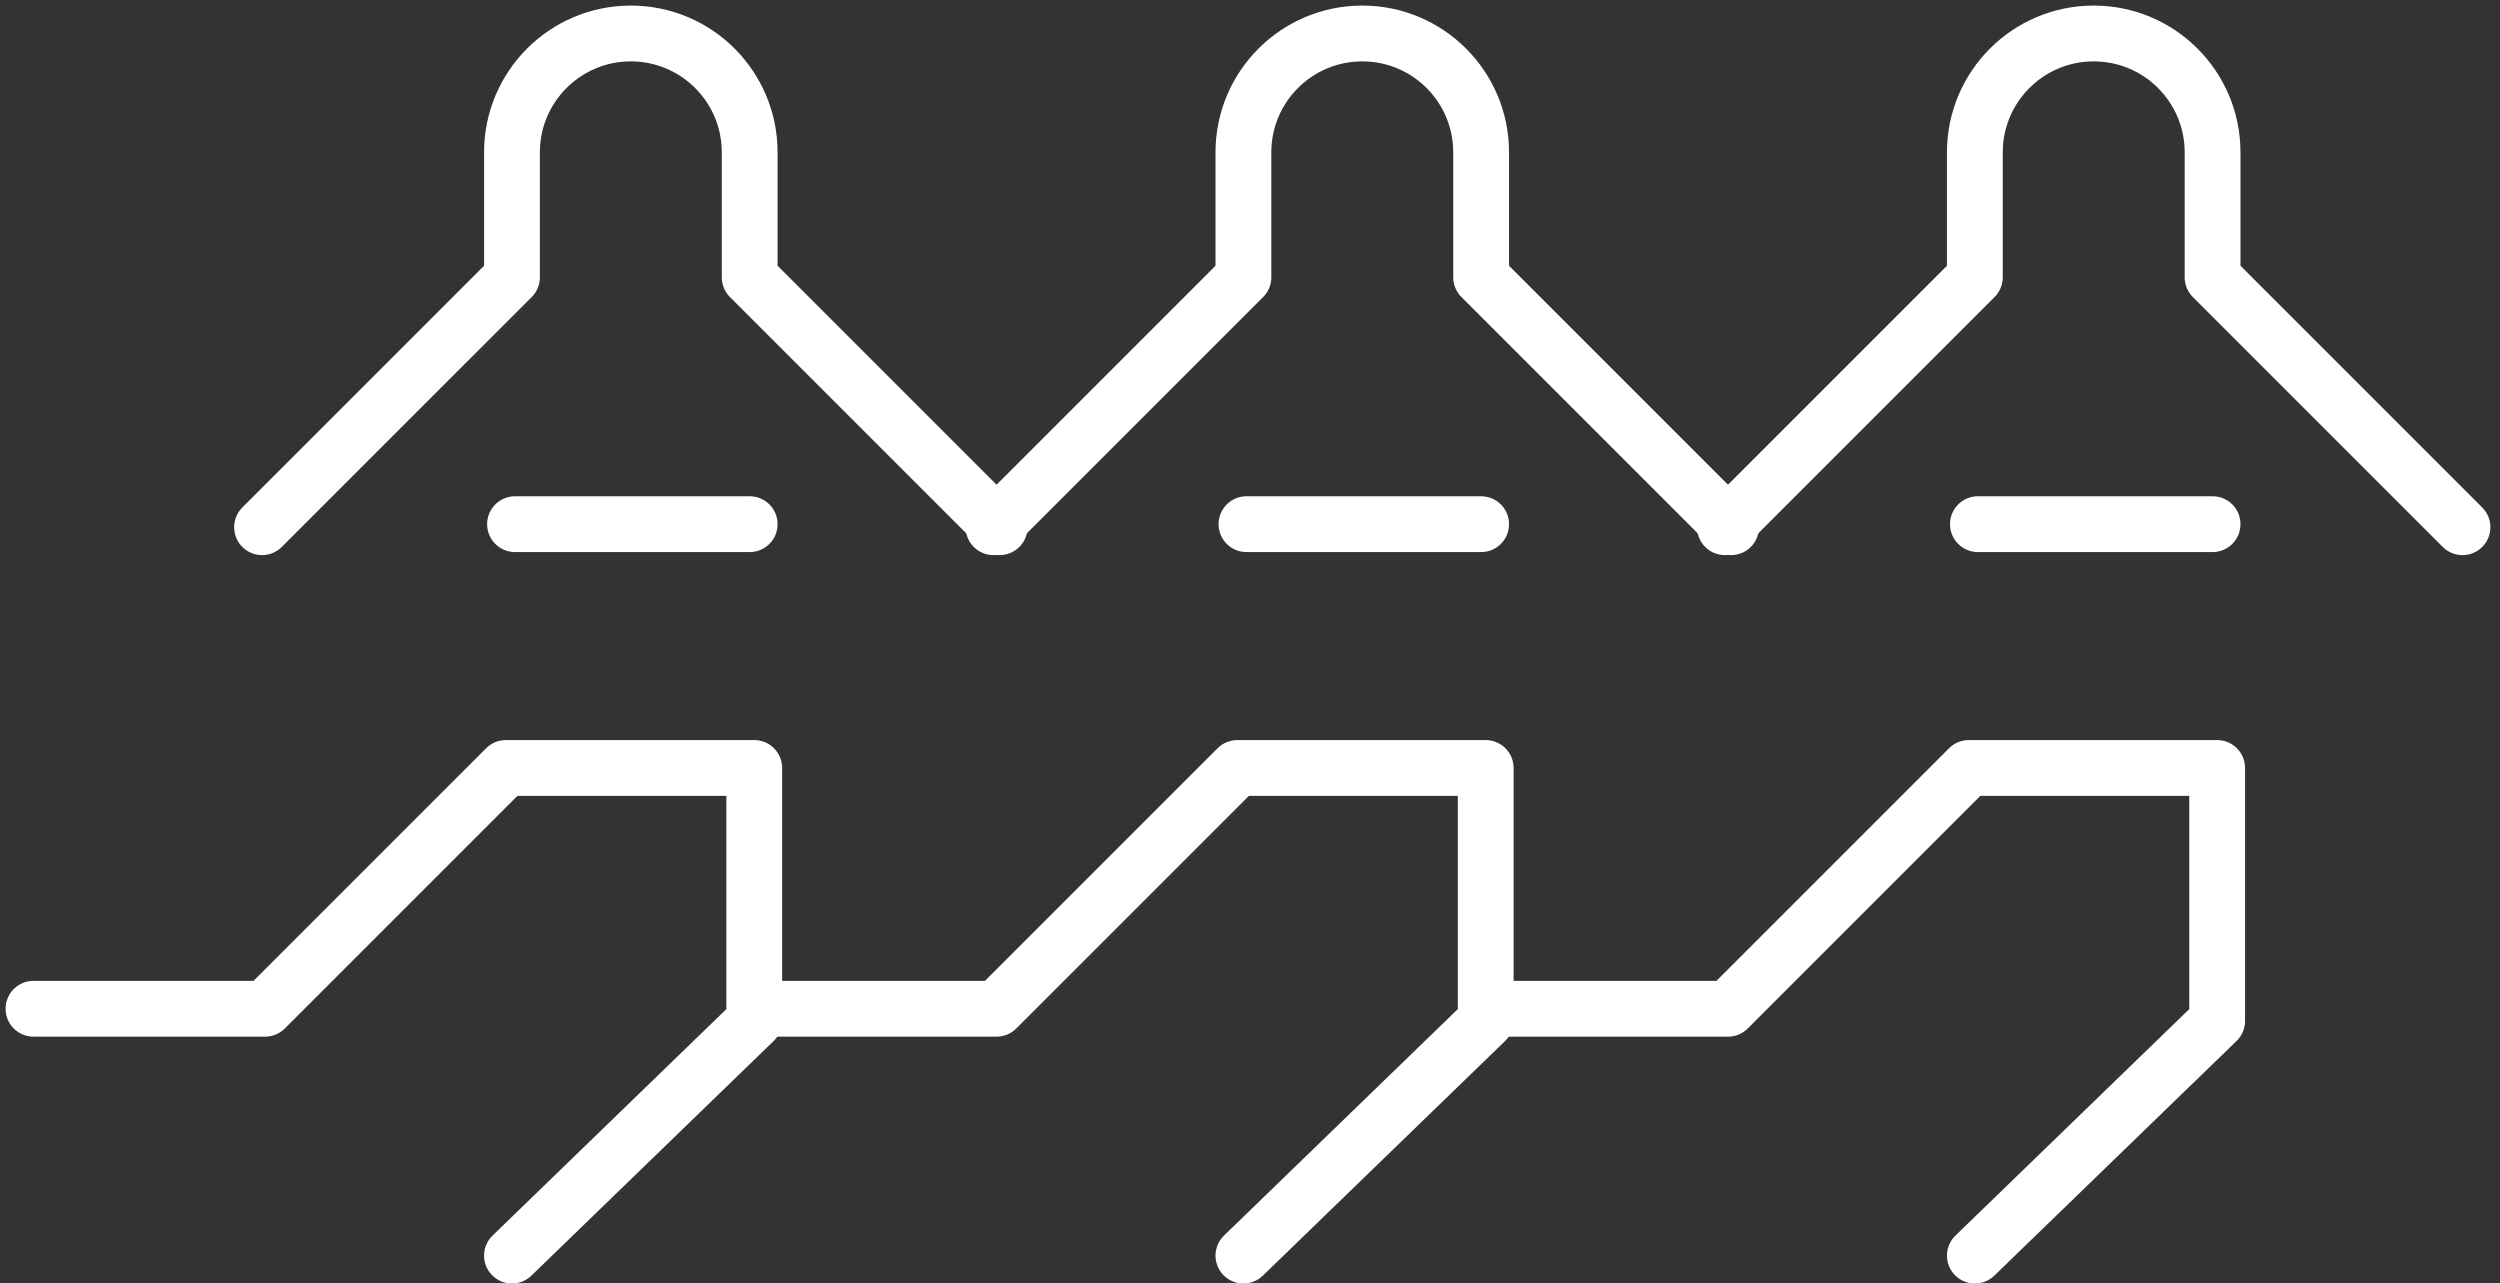 <?xml version="1.0" encoding="UTF-8"?> <svg xmlns="http://www.w3.org/2000/svg" width="224" height="115" viewBox="0 0 224 115" fill="none"><rect x="0" y="0" width="224" height="115" fill="#333333" stroke="none"/><path d="M220.639 47.238L198.247 24.846V13.65C198.247 7.768 193.479 3 187.597 3V3C181.716 3 176.947 7.768 176.947 13.65V24.846L154.555 47.238" stroke="white" stroke-width="5" stroke-linecap="round" stroke-linejoin="round"></path><path d="M176.948 112.503L198.657 91.476V68.811H176.401L154.829 90.384H134.075" stroke="white" stroke-width="5" stroke-linecap="round" stroke-linejoin="round"></path><path d="M177.22 46.965H198.247" stroke="white" stroke-width="5" stroke-linecap="round" stroke-linejoin="round"></path><path d="M155.102 47.238L132.71 24.846V13.65C132.71 7.768 127.942 3 122.06 3V3C116.178 3 111.41 7.768 111.41 13.65V24.846L89.018 47.238" stroke="white" stroke-width="5" stroke-linecap="round" stroke-linejoin="round"></path><path d="M111.41 112.503L133.119 91.476V68.811H110.864L89.291 90.384H68.537" stroke="white" stroke-width="5" stroke-linecap="round" stroke-linejoin="round"></path><path d="M111.683 46.965H132.71" stroke="white" stroke-width="5" stroke-linecap="round" stroke-linejoin="round"></path><path d="M89.564 47.238L67.172 24.846V13.65C67.172 7.768 62.404 3 56.522 3V3C50.641 3 45.873 7.768 45.873 13.65V24.846L23.48 47.238" stroke="white" stroke-width="5" stroke-linecap="round" stroke-linejoin="round"></path><path d="M45.872 112.503L67.582 91.476V68.811H45.326L23.753 90.384H3" stroke="white" stroke-width="5" stroke-linecap="round" stroke-linejoin="round"></path><path d="M46.146 46.965H67.172" stroke="white" stroke-width="5" stroke-linecap="round" stroke-linejoin="round"></path></svg> 